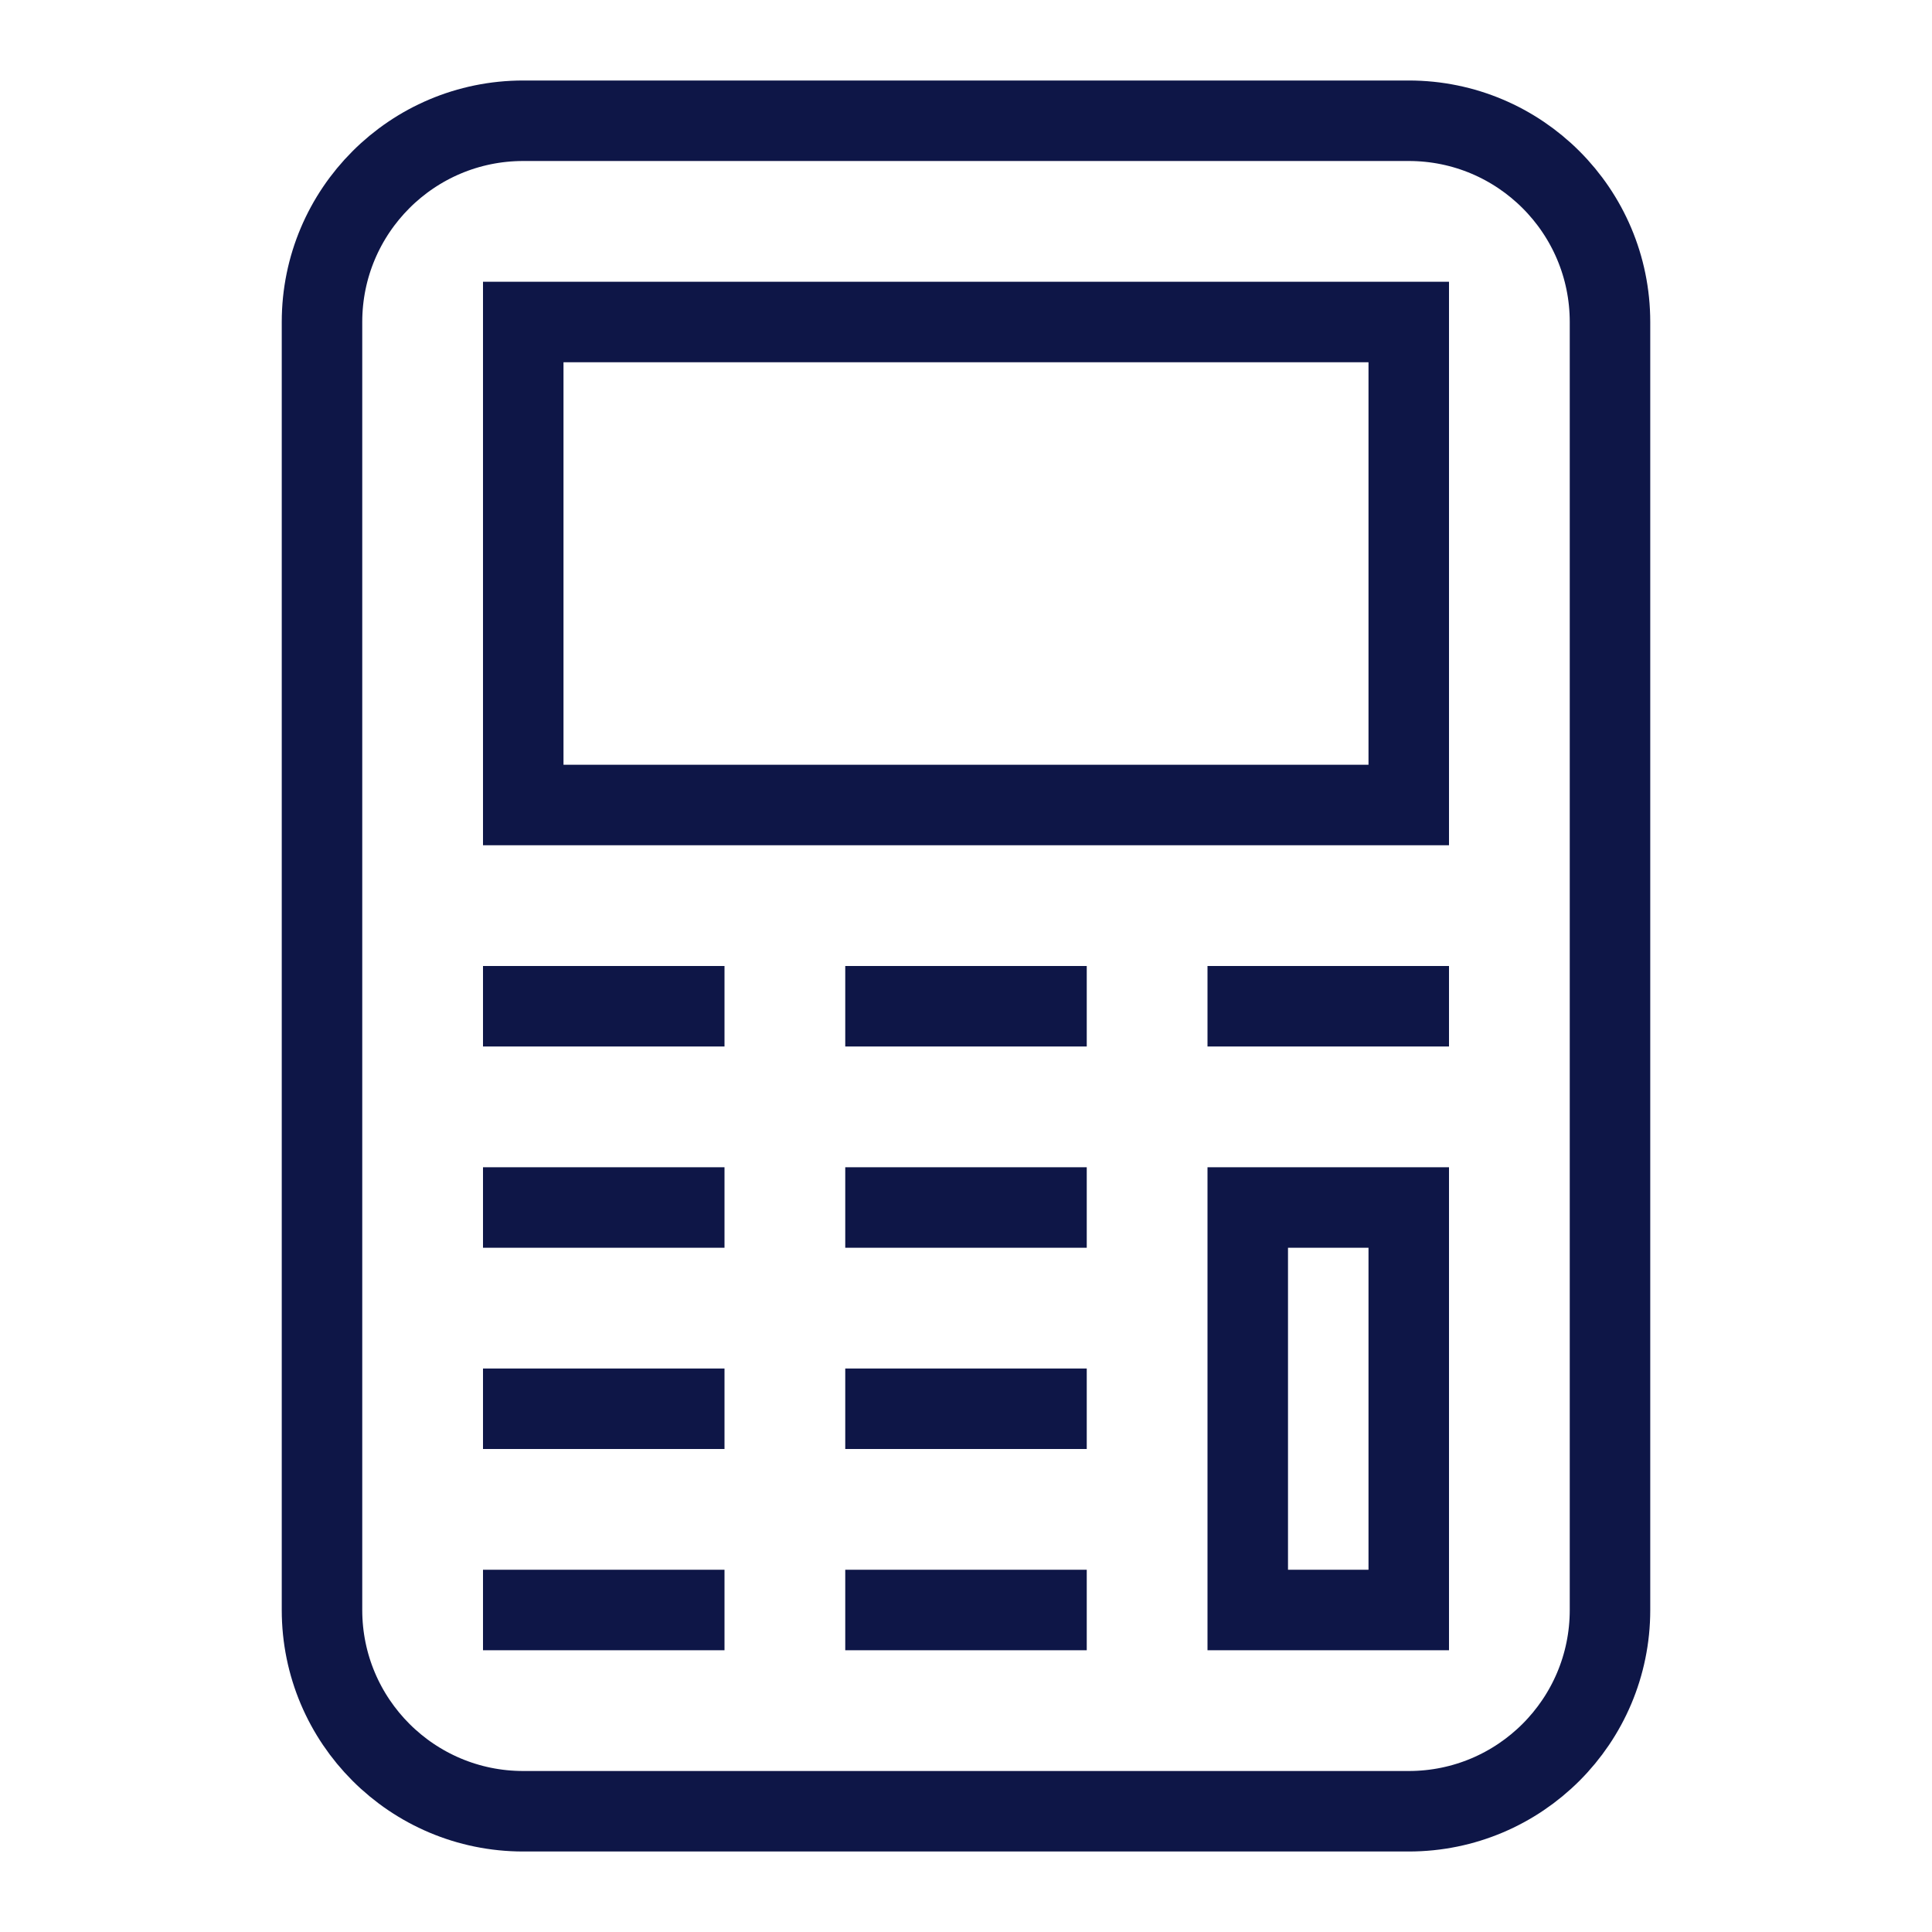 <svg xmlns="http://www.w3.org/2000/svg" width="48" height="48" viewBox="0 0 48 48"><g class="nc-icon-wrapper" fill="#0e1647" stroke-linecap="square" stroke-linejoin="miter" stroke-miterlimit="10"> <path d="M35 8L13 8L13 20L35 20L35 8Z" stroke="#0e1647" stroke-width="2" fill="none"></path> <path d="M40 40L40 8C40 5.239 37.761 3 35 3L13 3C10.239 3 8 5.239 8 8L8 40C8 42.761 10.239 45 13 45L35 45C37.761 45 40 42.761 40 40Z" stroke="#0e1647" stroke-width="2" fill="none"></path> <path d="M13 30H17" stroke="#0e1647" stroke-width="2" data-color="color-2" fill="none"></path> <path d="M22 30H26" stroke="#0e1647" stroke-width="2" data-color="color-2" fill="none"></path> <path d="M13 25H17" stroke="#0e1647" stroke-width="2" data-color="color-2" fill="none"></path> <path d="M22 25H26" stroke="#0e1647" stroke-width="2" data-color="color-2" fill="none"></path> <path d="M31 25H35" stroke="#0e1647" stroke-width="2" data-color="color-2" fill="none"></path> <path d="M13 35H17" stroke="#0e1647" stroke-width="2" data-color="color-2" fill="none"></path> <path d="M22 35H26" stroke="#0e1647" stroke-width="2" data-color="color-2" fill="none"></path> <path d="M13 40H17" stroke="#0e1647" stroke-width="2" data-color="color-2" fill="none"></path> <path d="M22 40H26" stroke="#0e1647" stroke-width="2" data-color="color-2" fill="none"></path> <path d="M35 30H31V40H35V30Z" stroke="#0e1647" stroke-width="2" fill="none"></path> </g></svg>